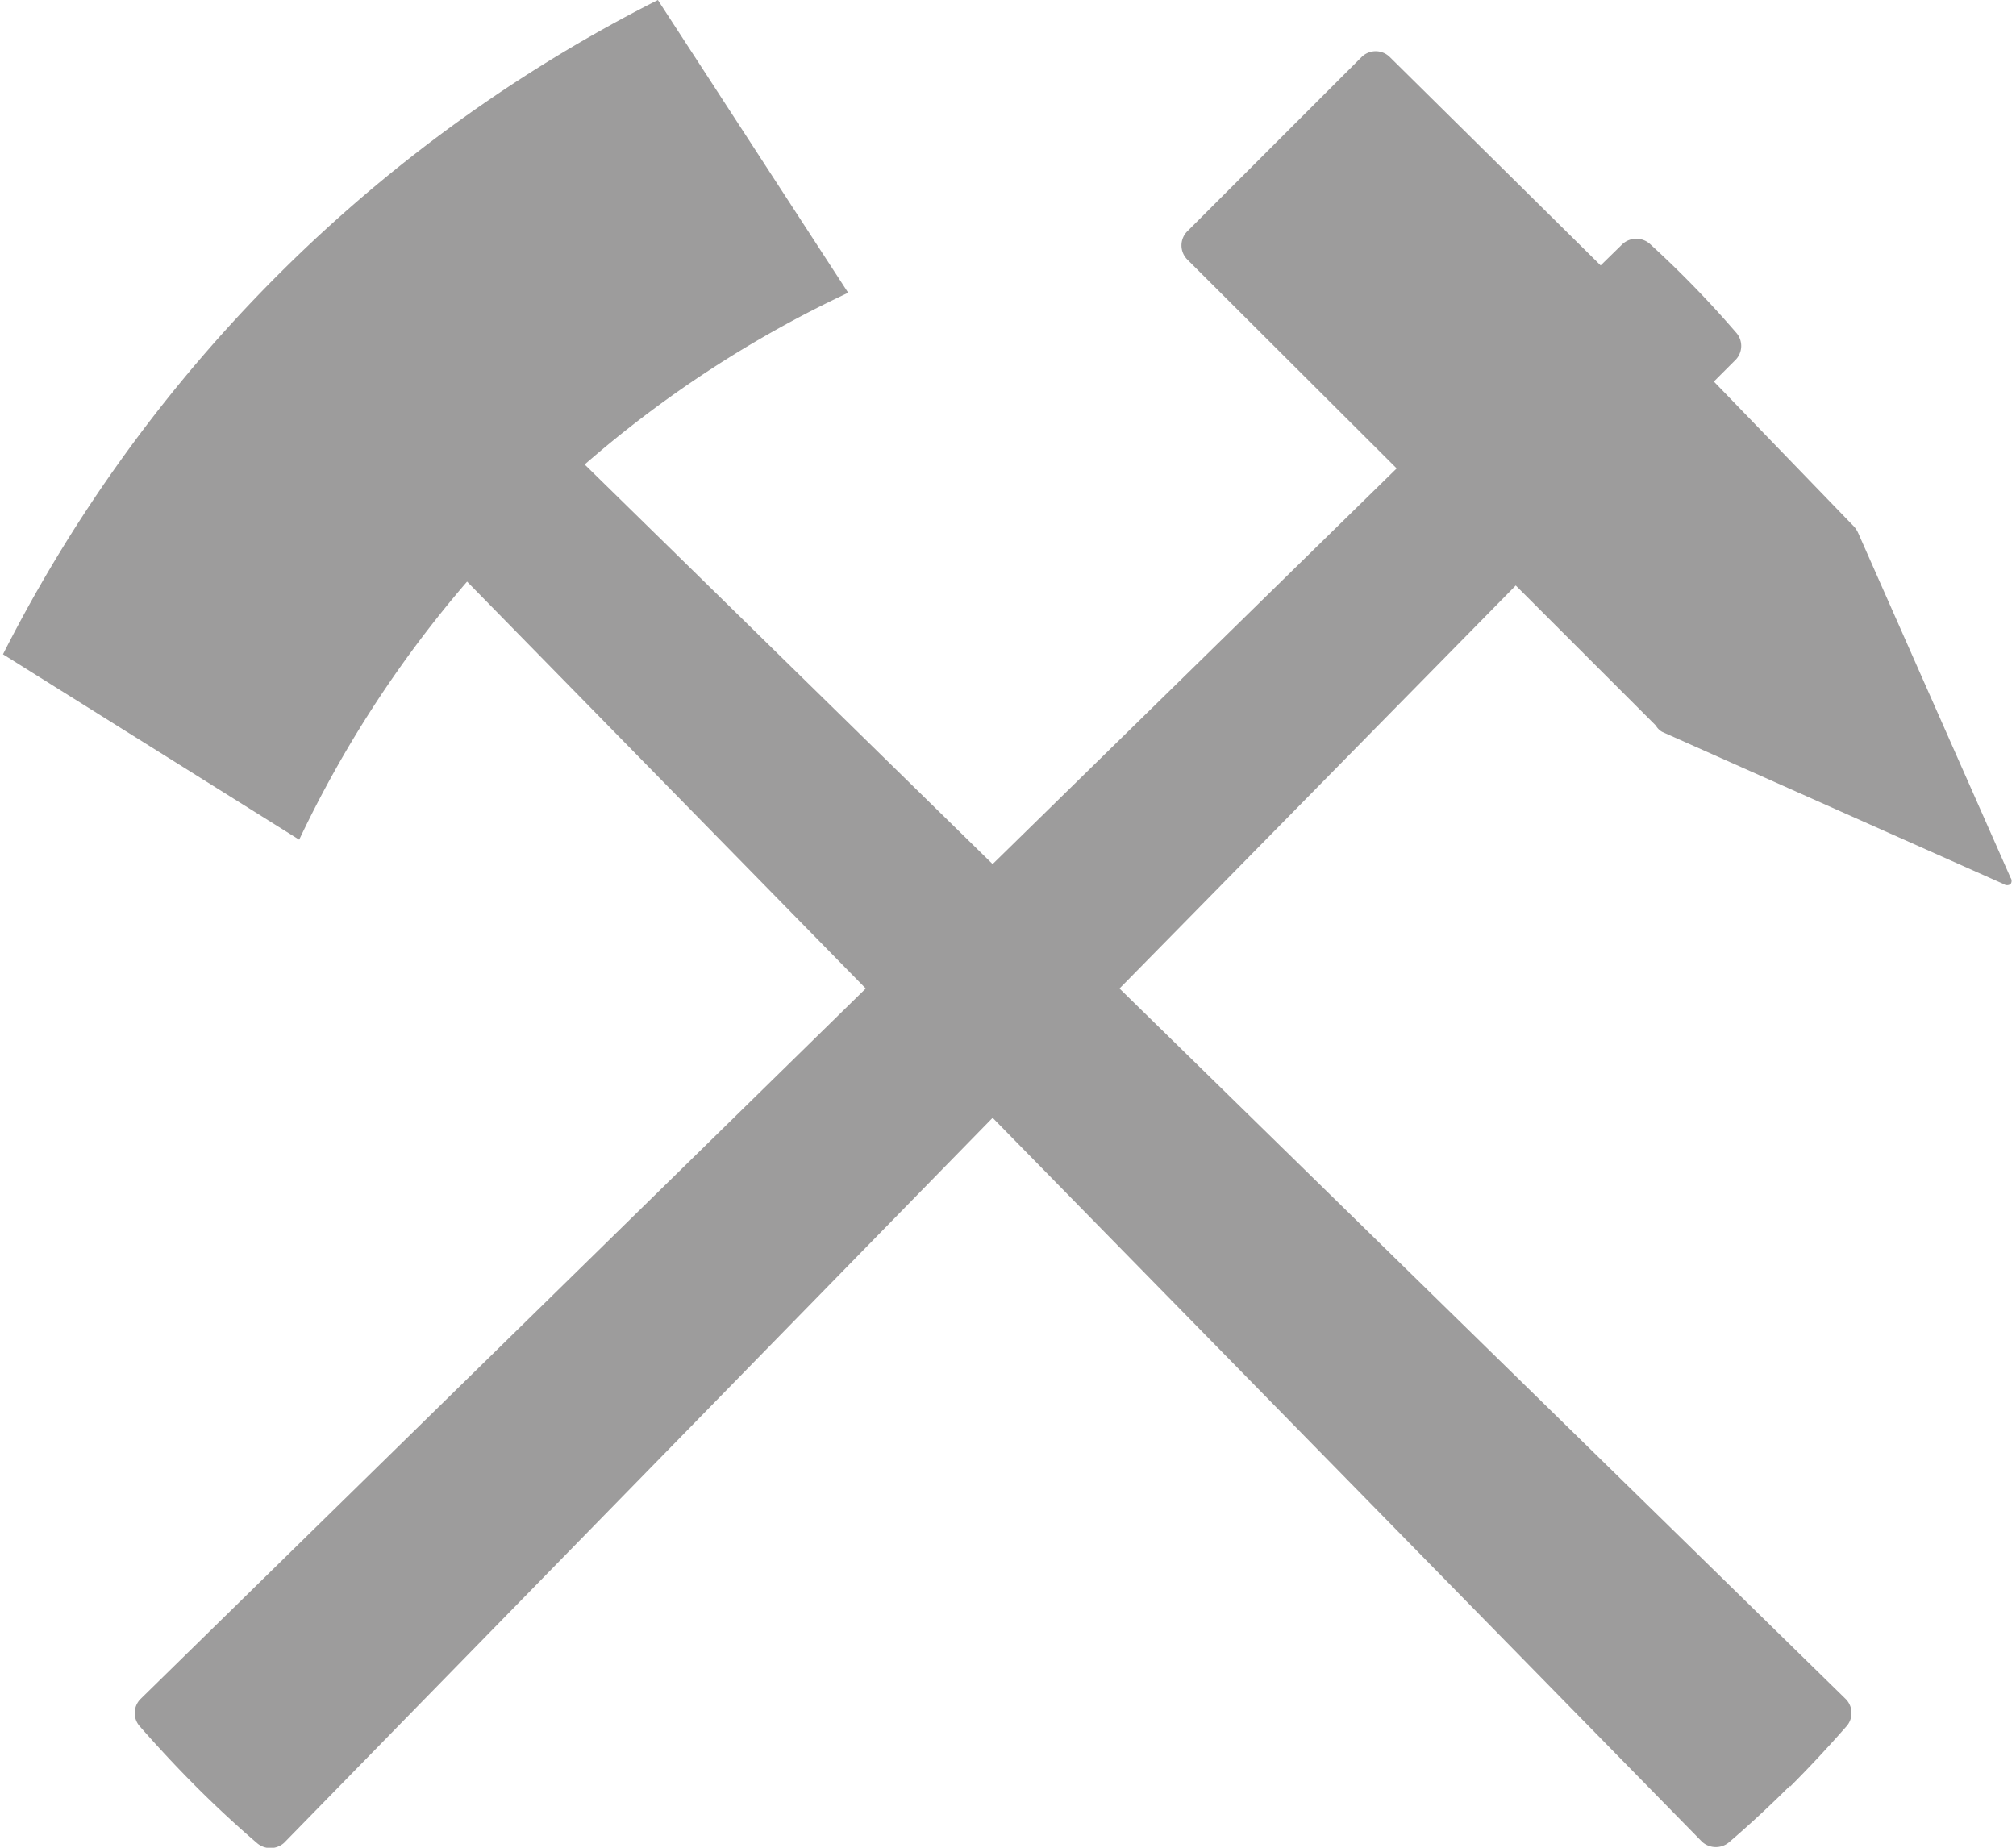 <?xml version="1.0"?>
<svg xmlns="http://www.w3.org/2000/svg" viewBox="0 0 41.19 37.87" width="120" height="110"><defs><style>.cls-1{fill:#9d9c9c;fill-rule:evenodd;}</style></defs><g id="Ebene_2" data-name="Ebene 2"><g id="Ebene_1-2" data-name="Ebene 1"><path class="cls-1" d="M36.62,36.62c.4-.4.78-.81,1.15-1.23a.41.41,0,0,0,0-.56L22.88,20.26,31,12l2.87,2.87A.35.35,0,0,0,34,15l7,3.12a.12.12,0,0,0,.14,0,.11.11,0,0,0,0-.13l-3.12-7.06a.57.57,0,0,0-.08-.13L35.06,7.82l.45-.45a.41.41,0,0,0,0-.56A21.12,21.12,0,0,0,33.75,5a.42.42,0,0,0-.56,0l-.45.44L28.42,1.17a.41.41,0,0,0-.58,0L24.27,4.74a.41.41,0,0,0,0,.58L28.56,9.6l-8.28,8.11L11.92,9.52A23.23,23.23,0,0,1,17.32,6l-3.9-6A30.42,30.42,0,0,0,0,13.41l6.07,3.8a23.57,23.57,0,0,1,3.44-5.29l8.17,8.34L2.81,34.83a.41.41,0,0,0,0,.56c.37.42.75.83,1.15,1.23s.82.79,1.24,1.15a.42.42,0,0,0,.56,0L20.28,22.91,34.82,37.75a.42.42,0,0,0,.56,0c.42-.36.84-.75,1.24-1.15"/></g></g></svg>
